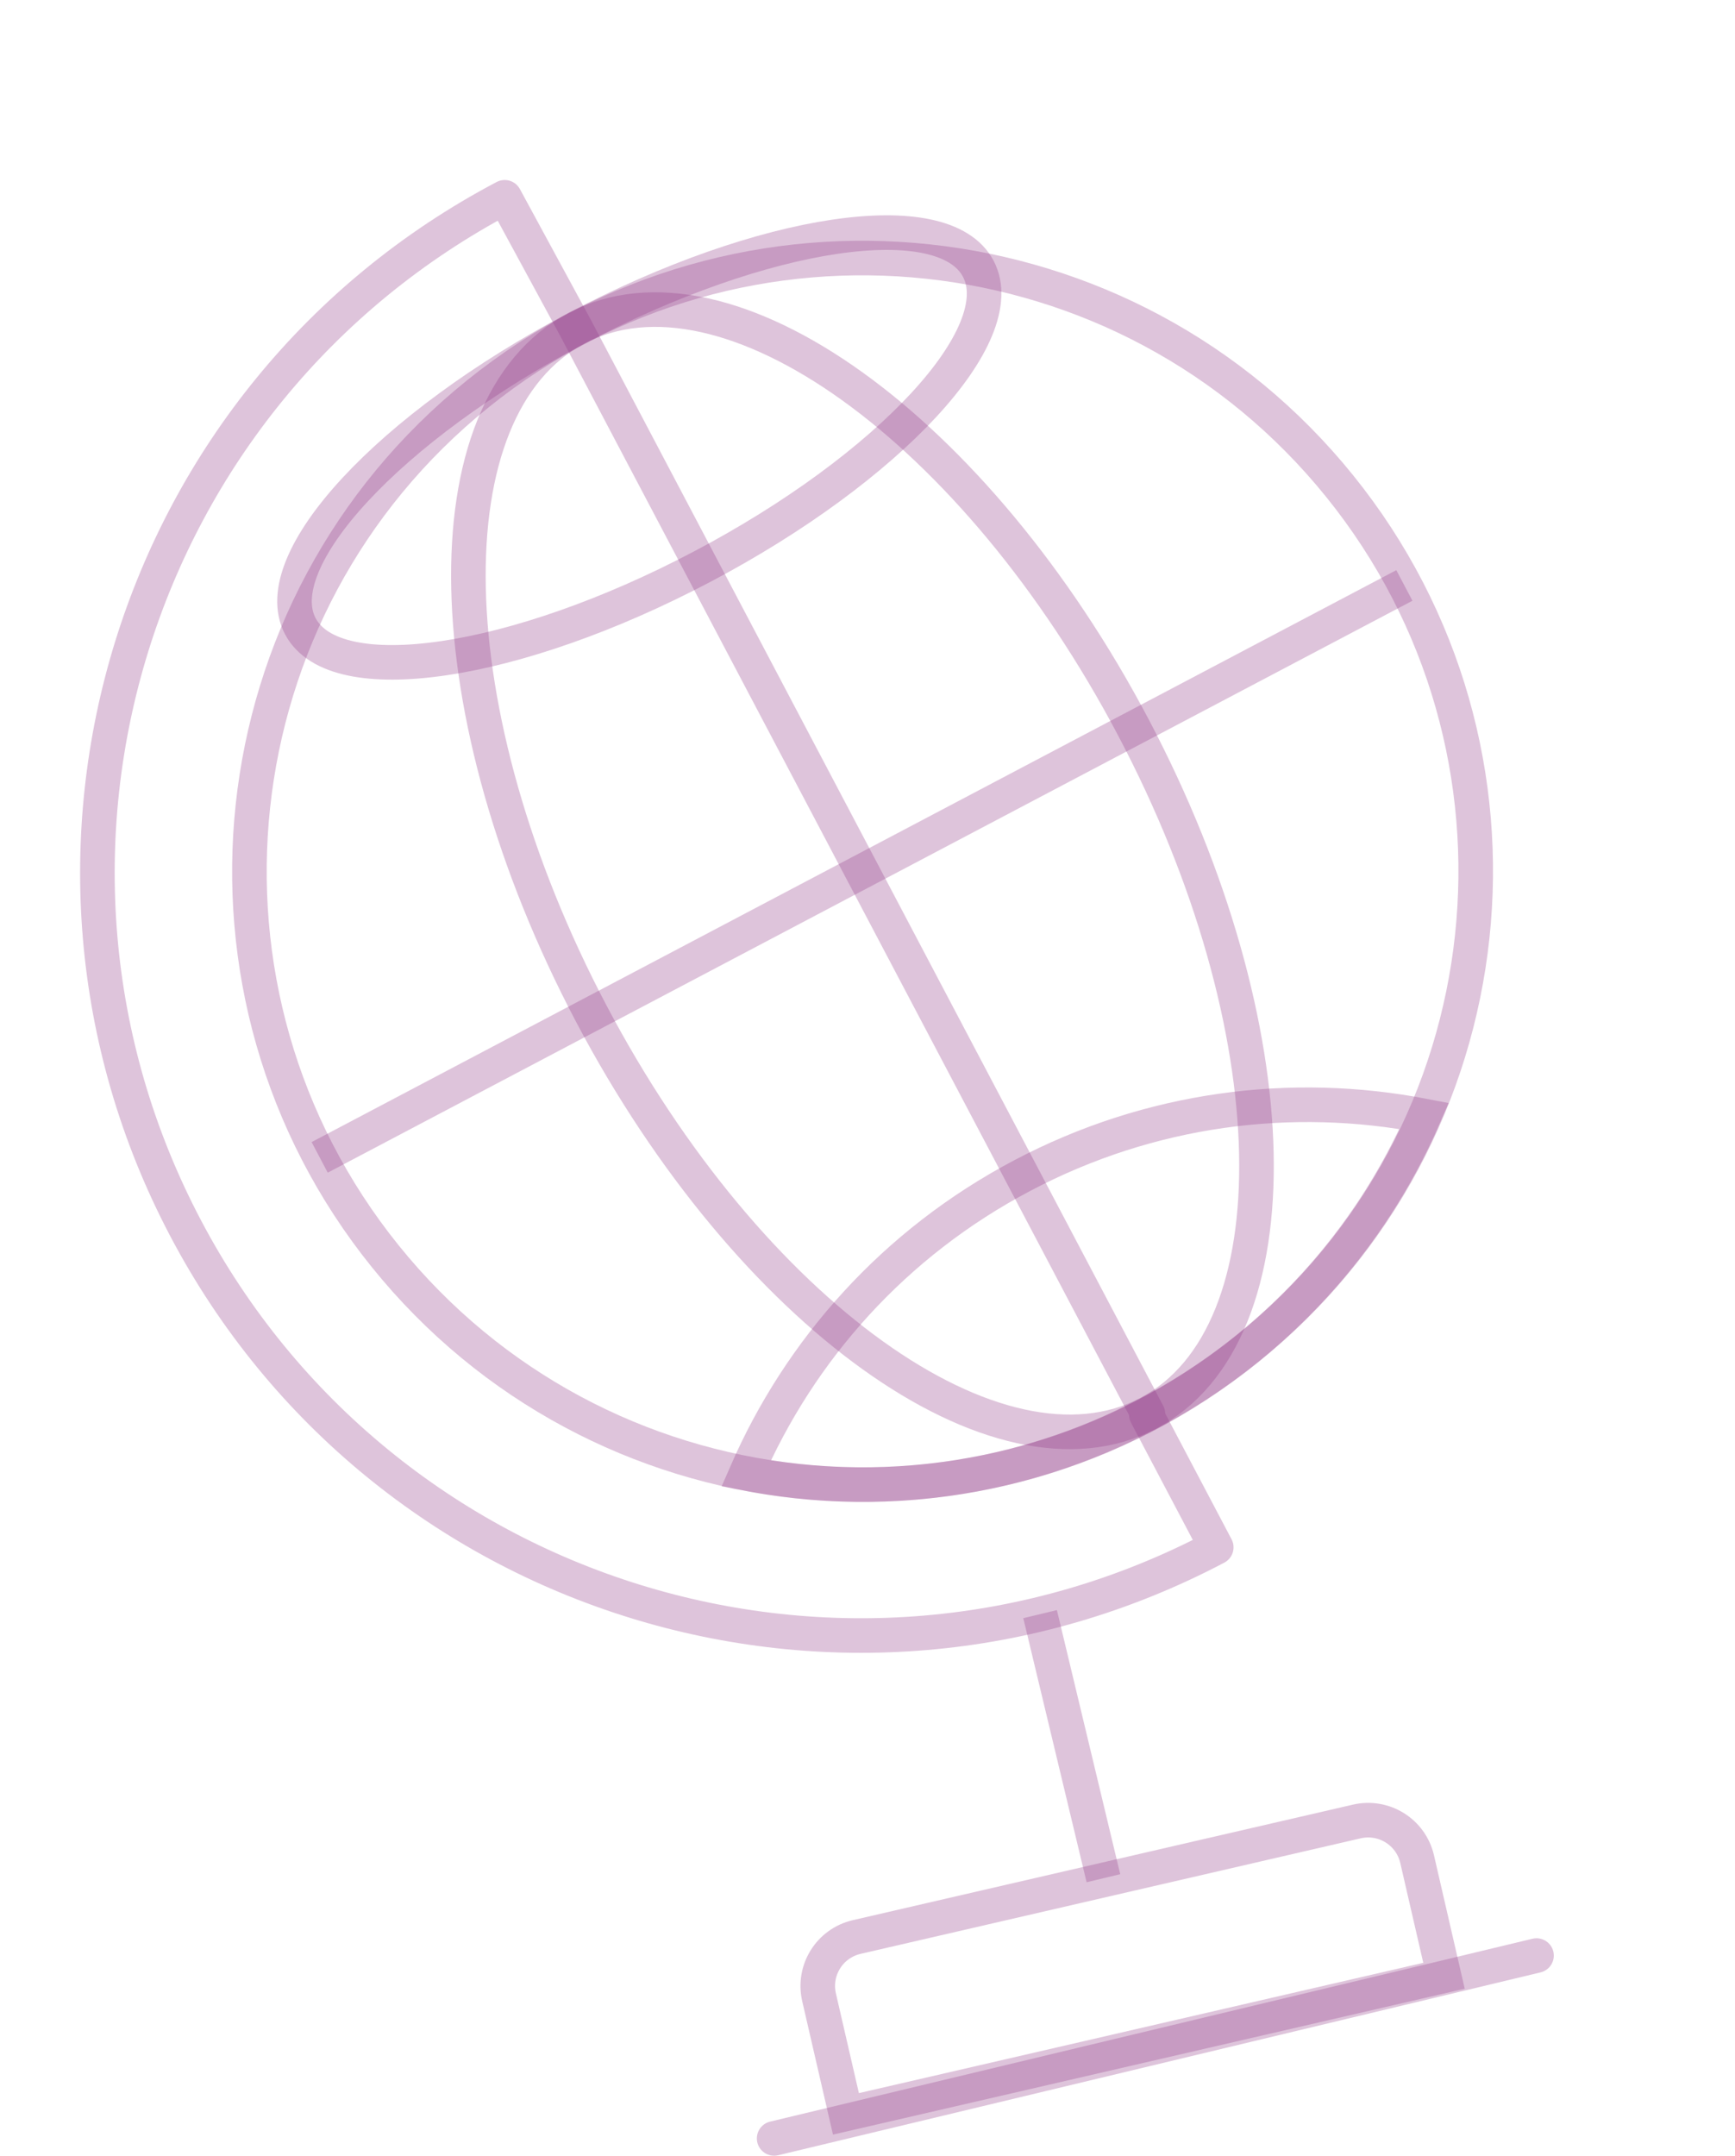 <svg xmlns="http://www.w3.org/2000/svg" width="165" height="205" viewBox="0 0 165 205" fill="none"><path d="M137.326 187.859L80.449 200.989L77.892 189.903C77.304 187.333 78.895 184.776 81.465 184.176L129.041 173.187C131.611 172.6 134.169 174.191 134.768 176.76L137.326 187.859Z" stroke="#8F3985" stroke-opacity="0.3" stroke-width="3.288" stroke-miterlimit="10" stroke-linecap="round"></path><path d="M118.631 128.24C143.701 108.026 147.637 71.316 127.424 46.247C107.21 21.177 70.501 17.24 45.431 37.454C20.361 57.667 16.424 94.377 36.638 119.447C56.852 144.517 93.561 148.453 118.631 128.24Z" stroke="#8F3985" stroke-opacity="0.3" stroke-width="3.288" stroke-miterlimit="10"></path><path d="M109.169 134.433L54.789 31.277L47.997 18.759C12.547 37.445 -1.036 81.326 17.65 116.776C36.336 152.226 80.217 165.809 115.667 147.123L109.022 134.519" stroke="#8F3985" stroke-opacity="0.3" stroke-width="3.288" stroke-miterlimit="10" stroke-linecap="round" stroke-linejoin="round"></path><path d="M66.774 53.881C84.577 44.494 96.335 31.811 93.034 25.551C89.734 19.292 72.626 21.827 54.823 31.214C37.02 40.601 25.262 53.284 28.563 59.544C31.863 65.803 48.971 63.268 66.774 53.881Z" stroke="#8F3985" stroke-opacity="0.3" stroke-width="3.288" stroke-miterlimit="10"></path><path d="M70.953 140.099C83.52 142.522 96.969 140.87 109.169 134.434C121.369 127.997 130.339 117.841 135.441 106.105C122.874 103.683 109.426 105.335 97.226 111.771C85.013 118.208 76.056 128.364 70.953 140.099Z" stroke="#8F3985" stroke-opacity="0.3" stroke-width="3.288" stroke-miterlimit="10"></path><path d="M109.214 134.37C123.454 126.862 122.823 97.682 107.803 69.196C92.784 40.709 69.064 23.703 54.824 31.211C40.584 38.719 41.215 67.899 56.235 96.385C71.254 124.872 94.974 141.878 109.214 134.37Z" stroke="#8F3985" stroke-opacity="0.3" stroke-width="3.288" stroke-miterlimit="10"></path><path d="M30.401 110.045L133.557 55.665" stroke="#8F3985" stroke-opacity="0.3" stroke-width="3.288" stroke-miterlimit="10"></path><path d="M98.914 153.474L104.935 178.584" stroke="#8F3985" stroke-opacity="0.3" stroke-width="3.288" stroke-miterlimit="10"></path><path d="M73.621 203.326L146.124 185.938" stroke="#8F3985" stroke-opacity="0.3" stroke-width="3.288" stroke-miterlimit="10" stroke-linecap="round"></path></svg>